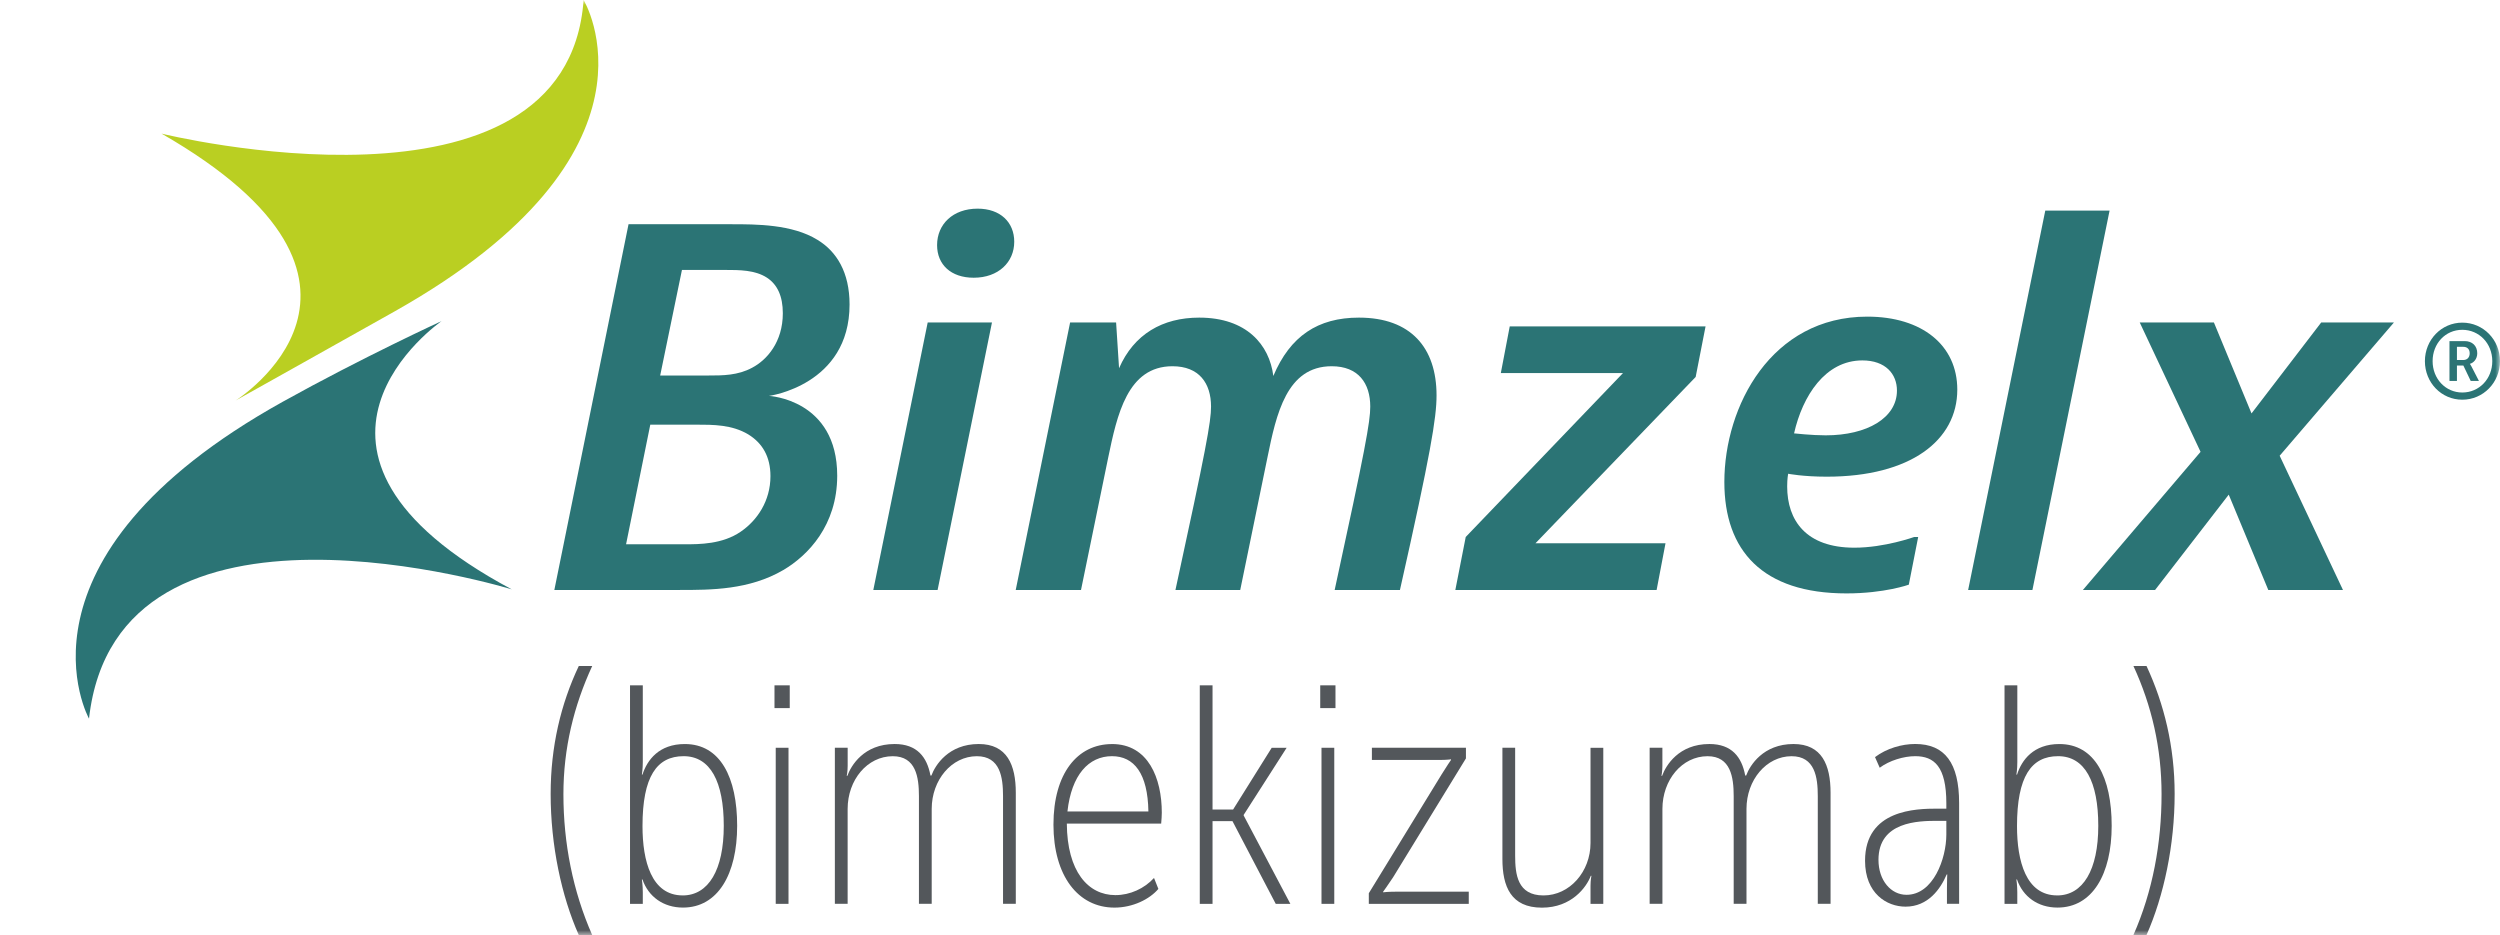 <svg width="254" height="95" viewBox="0 0 254 95" fill="none" xmlns="http://www.w3.org/2000/svg">
<g clip-path="url(#clip0_147_4450)">
<mask id="mask0_147_4450" style="mask-type:luminance" maskUnits="userSpaceOnUse" x="0" y="0" width="254" height="95">
<path d="M254 0H0V94.997H254V0Z" fill="white"/>
</mask>
<g mask="url(#mask0_147_4450)">
<path d="M55.946 80.666C55.946 75.866 56.975 71.533 58.804 67.668H60.168C58.308 71.7 57.243 76 57.243 80.701C57.243 85.668 58.209 90.565 60.168 95H58.804C57.042 91.036 55.946 85.87 55.946 80.669" fill="#53575B"/>
<path d="M64.01 69.633H65.308V77.433C65.308 78.161 65.214 78.701 65.214 78.701H65.275C65.753 77.212 66.951 75.594 69.578 75.594C73.187 75.594 74.895 78.989 74.895 83.902C74.895 88.815 72.932 92.21 69.391 92.21C67.396 92.21 65.879 91.1 65.275 89.356H65.214C65.214 89.356 65.308 89.928 65.308 90.656V91.834H64.01V69.633ZM69.359 90.976C71.986 90.976 73.535 88.377 73.535 83.902C73.535 79.427 72.176 76.828 69.455 76.828C66.734 76.828 65.278 78.892 65.278 83.934C65.278 87.488 66.195 90.974 69.361 90.974" fill="#53575B"/>
<path d="M78.688 69.63H80.238V71.944H78.688V69.63ZM78.814 75.973H80.112V91.831H78.814V75.973Z" fill="#53575B"/>
<path d="M84.825 75.973H86.123V77.814C86.123 78.387 86.029 78.828 86.029 78.828H86.09C86.468 77.779 87.766 75.592 90.897 75.592C93.176 75.592 94.189 76.925 94.535 78.793H94.632C95.013 77.747 96.369 75.592 99.441 75.592C102.318 75.592 103.205 77.718 103.205 80.54V91.829H101.908V80.886C101.908 78.984 101.624 76.831 99.248 76.831C96.688 76.831 94.661 79.239 94.661 82.187V91.829H93.364V80.886C93.364 78.951 93.05 76.831 90.707 76.831C88.115 76.831 86.12 79.239 86.12 82.187V91.829H84.822V75.971L84.825 75.973Z" fill="#53575B"/>
<path d="M112.977 75.594C116.677 75.594 118.039 79.083 118.039 82.569C118.039 82.889 118.007 83.3 117.975 83.679H108.39C108.42 88.531 110.54 90.944 113.326 90.944C114.811 90.944 116.267 90.278 117.248 89.2L117.69 90.313C116.806 91.358 115.095 92.213 113.229 92.213C109.53 92.213 107.031 88.979 107.031 83.779C107.031 78.578 109.465 75.597 112.98 75.597M116.677 82.443C116.615 78.575 115.221 76.828 112.977 76.828C110.605 76.828 108.862 78.734 108.452 82.443H116.677Z" fill="#53575B"/>
<path d="M121.897 69.63H123.194V82.252H125.28L129.205 75.976H130.722L126.358 82.792V82.856L131.1 91.831H129.615L125.218 83.426H123.194V91.831H121.897V69.63Z" fill="#53575B"/>
<path d="M134.135 69.63H135.685V71.944H134.135V69.63ZM134.264 75.973H135.562V91.831H134.264V75.973Z" fill="#53575B"/>
<path d="M139.071 90.753L146.473 78.672C146.918 77.941 147.422 77.212 147.422 77.212V77.148C147.422 77.148 147.009 77.212 146.218 77.212H139.384V75.973H148.939V77.054L141.537 89.135C141.063 89.866 140.527 90.595 140.527 90.595V90.659C140.527 90.659 140.969 90.595 141.824 90.595H149.226V91.834H139.071V90.756V90.753Z" fill="#53575B"/>
<path d="M152.642 75.973H153.939V86.915C153.939 88.821 154.159 90.976 156.819 90.976C159.478 90.976 161.596 88.568 161.596 85.649V75.976H162.894V91.834H161.596V89.998C161.596 89.393 161.69 88.979 161.69 88.979H161.628C161.183 90.154 159.666 92.218 156.661 92.218C153.5 92.218 152.645 90.06 152.645 87.267V75.978L152.642 75.973Z" fill="#53575B"/>
<path d="M167.601 75.973H168.899V77.814C168.899 78.387 168.805 78.828 168.805 78.828H168.867C169.247 77.779 170.548 75.592 173.676 75.592C175.955 75.592 176.966 76.925 177.314 78.793H177.411C177.792 77.747 179.148 75.592 182.22 75.592C185.1 75.592 185.985 77.718 185.985 80.54V91.829H184.687V80.886C184.687 78.984 184.403 76.831 182.027 76.831C179.467 76.831 177.443 79.239 177.443 82.187V91.829H176.143V80.886C176.143 78.951 175.829 76.831 173.489 76.831C170.894 76.831 168.902 79.239 168.902 82.187V91.829H167.604V75.971L167.601 75.973Z" fill="#53575B"/>
<path d="M196.832 82.158H197.748V81.618C197.748 77.876 196.513 76.828 194.585 76.828C193.413 76.828 191.958 77.271 190.979 78.002L190.502 76.922C191.676 76.035 193.226 75.589 194.585 75.589C197.59 75.589 199.046 77.521 199.046 81.583V91.829H197.81V90.275C197.81 89.418 197.842 88.848 197.842 88.848H197.781C197.148 90.337 195.883 92.116 193.604 92.116C191.703 92.116 189.489 90.783 189.489 87.453C189.489 82.252 194.676 82.158 196.829 82.158M193.7 90.912C196.421 90.912 197.748 87.232 197.748 84.792V83.397H196.864C194.901 83.397 190.853 83.459 190.853 87.359C190.853 89.453 192.119 90.912 193.7 90.912Z" fill="#53575B"/>
<path d="M203.663 69.633H204.96V77.433C204.96 78.161 204.866 78.701 204.866 78.701H204.931C205.405 77.212 206.604 75.594 209.231 75.594C212.839 75.594 214.547 78.989 214.547 83.902C214.547 88.815 212.585 92.21 209.041 92.21C207.046 92.21 205.529 91.1 204.928 89.356H204.864C204.864 89.356 204.957 89.928 204.957 90.656V91.834H203.66V69.633H203.663ZM209.008 90.976C211.636 90.976 213.185 88.377 213.185 83.902C213.185 79.427 211.826 76.828 209.102 76.828C206.378 76.828 204.928 78.892 204.928 83.934C204.928 87.488 205.842 90.974 209.006 90.974" fill="#53575B"/>
<path d="M219.614 80.698C219.614 75.997 218.617 71.699 216.756 67.665H218.086C219.882 71.53 220.944 75.865 220.944 80.663C220.944 85.861 219.847 91.03 218.086 94.995H216.756C218.719 90.56 219.614 85.66 219.614 80.695" fill="#53575B"/>
<path d="M9.043 73.014C9.043 73.014 -7.62939e-05 56.796 28.729 40.817C36.742 36.358 44.876 32.616 44.876 32.616C44.876 32.616 25.694 45.837 51.997 59.881C51.997 59.881 11.895 47.485 9.043 73.014Z" fill="#2B7475"/>
<path d="M59.294 0C59.294 0 68.755 15.501 40.109 31.63C34.426 34.828 23.938 40.693 23.938 40.693C23.938 40.693 42.949 28.808 16.413 13.576C16.413 13.576 57.589 23.73 59.294 0Z" fill="#BACF22"/>
<path d="M74.308 22.782C76.82 22.782 80.487 22.782 83.05 24.365C85.01 25.55 86.315 27.676 86.315 30.936C86.315 39.14 78.128 40.225 78.128 40.225C78.128 40.225 85.061 40.569 85.061 48.332C85.061 53.371 82.096 56.438 79.584 57.916C76.117 59.941 72.249 59.941 69.031 59.941H56.321L63.86 22.779H74.31L74.308 22.782ZM63.608 55.299H69.586C71.045 55.299 73.407 55.299 75.264 54.014C76.924 52.88 78.278 50.901 78.278 48.38C78.278 46.405 77.471 45.023 76.018 44.131C74.358 43.145 72.501 43.145 70.691 43.145H66.069L63.608 55.301V55.299ZM67.074 38.151H71.996C73.407 38.151 74.962 38.151 76.42 37.36C77.924 36.57 79.535 34.742 79.535 31.826C79.535 30.095 78.983 28.91 77.927 28.216C76.72 27.426 75.117 27.426 73.656 27.426H69.286L67.074 38.151Z" fill="#2B7475"/>
<path d="M100.784 32.764L95.259 59.946H88.728L94.254 32.764H100.784ZM103.047 24.561C103.047 26.636 101.439 28.217 98.927 28.217C96.616 28.217 95.208 26.883 95.208 24.905C95.208 22.782 96.817 21.199 99.329 21.199C101.64 21.199 103.047 22.586 103.047 24.561Z" fill="#2B7475"/>
<path d="M113.698 37.409C115.208 33.949 118.119 32.27 121.838 32.27C126.661 32.27 128.972 35.035 129.371 38.199C131.079 34.148 133.894 32.27 138.066 32.27C143.342 32.27 145.953 35.334 145.953 40.174C145.953 42.448 145.35 46.106 142.234 59.943H135.602C138.717 45.609 139.218 42.846 139.218 41.311C139.218 38.941 138.012 37.21 135.299 37.21C130.728 37.21 129.674 42.05 128.768 46.501L126.007 59.943H119.425C122.54 45.609 123.042 42.846 123.042 41.311C123.042 38.941 121.835 37.21 119.122 37.21C114.551 37.21 113.495 42.153 112.591 46.501L109.83 59.943H103.197L108.723 32.761H113.396L113.696 37.409H113.698Z" fill="#2B7475"/>
<path d="M172.28 38.298L156.001 55.199H169.215L168.312 59.943H147.862L148.918 54.557L164.896 37.903H152.484L153.39 33.159H173.285L172.28 38.298Z" fill="#2B7475"/>
<path d="M193.936 59.403C193.936 59.403 191.472 60.29 187.604 60.29C179.062 60.29 175.194 55.941 175.194 48.974C175.194 41.263 179.966 32.17 189.714 32.17C195.293 32.17 198.861 35.086 198.861 39.586C198.861 44.725 194.137 48.431 185.593 48.431C183.186 48.431 181.676 48.133 181.676 48.133C181.676 48.133 181.577 48.627 181.577 49.418C181.577 52.877 183.486 55.645 188.408 55.645C191.472 55.645 194.486 54.557 194.486 54.557H194.888L193.936 59.4V59.403ZM182.277 44.031C182.277 44.031 184.087 44.23 185.491 44.23C189.711 44.23 192.73 42.451 192.73 39.682C192.73 38.003 191.574 36.618 189.212 36.618C185.443 36.618 183.135 40.228 182.277 44.031Z" fill="#2B7475"/>
<path d="M214.333 21.398L206.494 59.943H199.963L207.8 21.398H214.333Z" fill="#2B7475"/>
<path d="M224.933 32.764L228.754 42.005L235.834 32.764H243.223L231.614 46.303L238.046 59.943H230.459L226.44 50.256L218.955 59.943H211.62L223.577 45.907L217.397 32.764H224.933Z" fill="#2B7475"/>
<path d="M250.169 32.78C252.298 32.78 253.997 34.519 253.997 36.694C253.997 38.868 252.298 40.61 250.169 40.61C248.04 40.61 246.37 38.871 246.37 36.694C246.37 34.517 248.059 32.78 250.169 32.78ZM250.169 39.879C251.893 39.879 253.217 38.486 253.217 36.694C253.217 34.901 251.89 33.509 250.169 33.509C248.448 33.509 247.153 34.904 247.153 36.694C247.153 38.484 248.469 39.879 250.169 39.879ZM248.866 34.656H250.416C251.174 34.656 251.689 35.138 251.689 35.89C251.689 36.511 251.282 36.877 250.949 36.962V36.984C250.949 36.984 250.992 37.027 251.089 37.21L251.858 38.702H251.024L250.276 37.135H249.625V38.702H248.866V34.659V34.656ZM250.266 36.578C250.66 36.578 250.92 36.32 250.92 35.893C250.92 35.465 250.662 35.237 250.266 35.237H249.625V36.578H250.266Z" fill="#2B7475"/>
</g>
</g>
<defs>
<clipPath id="clip0_147_4450">
<rect width="254" height="95" fill="white"/>
</clipPath>
</defs>
</svg>
